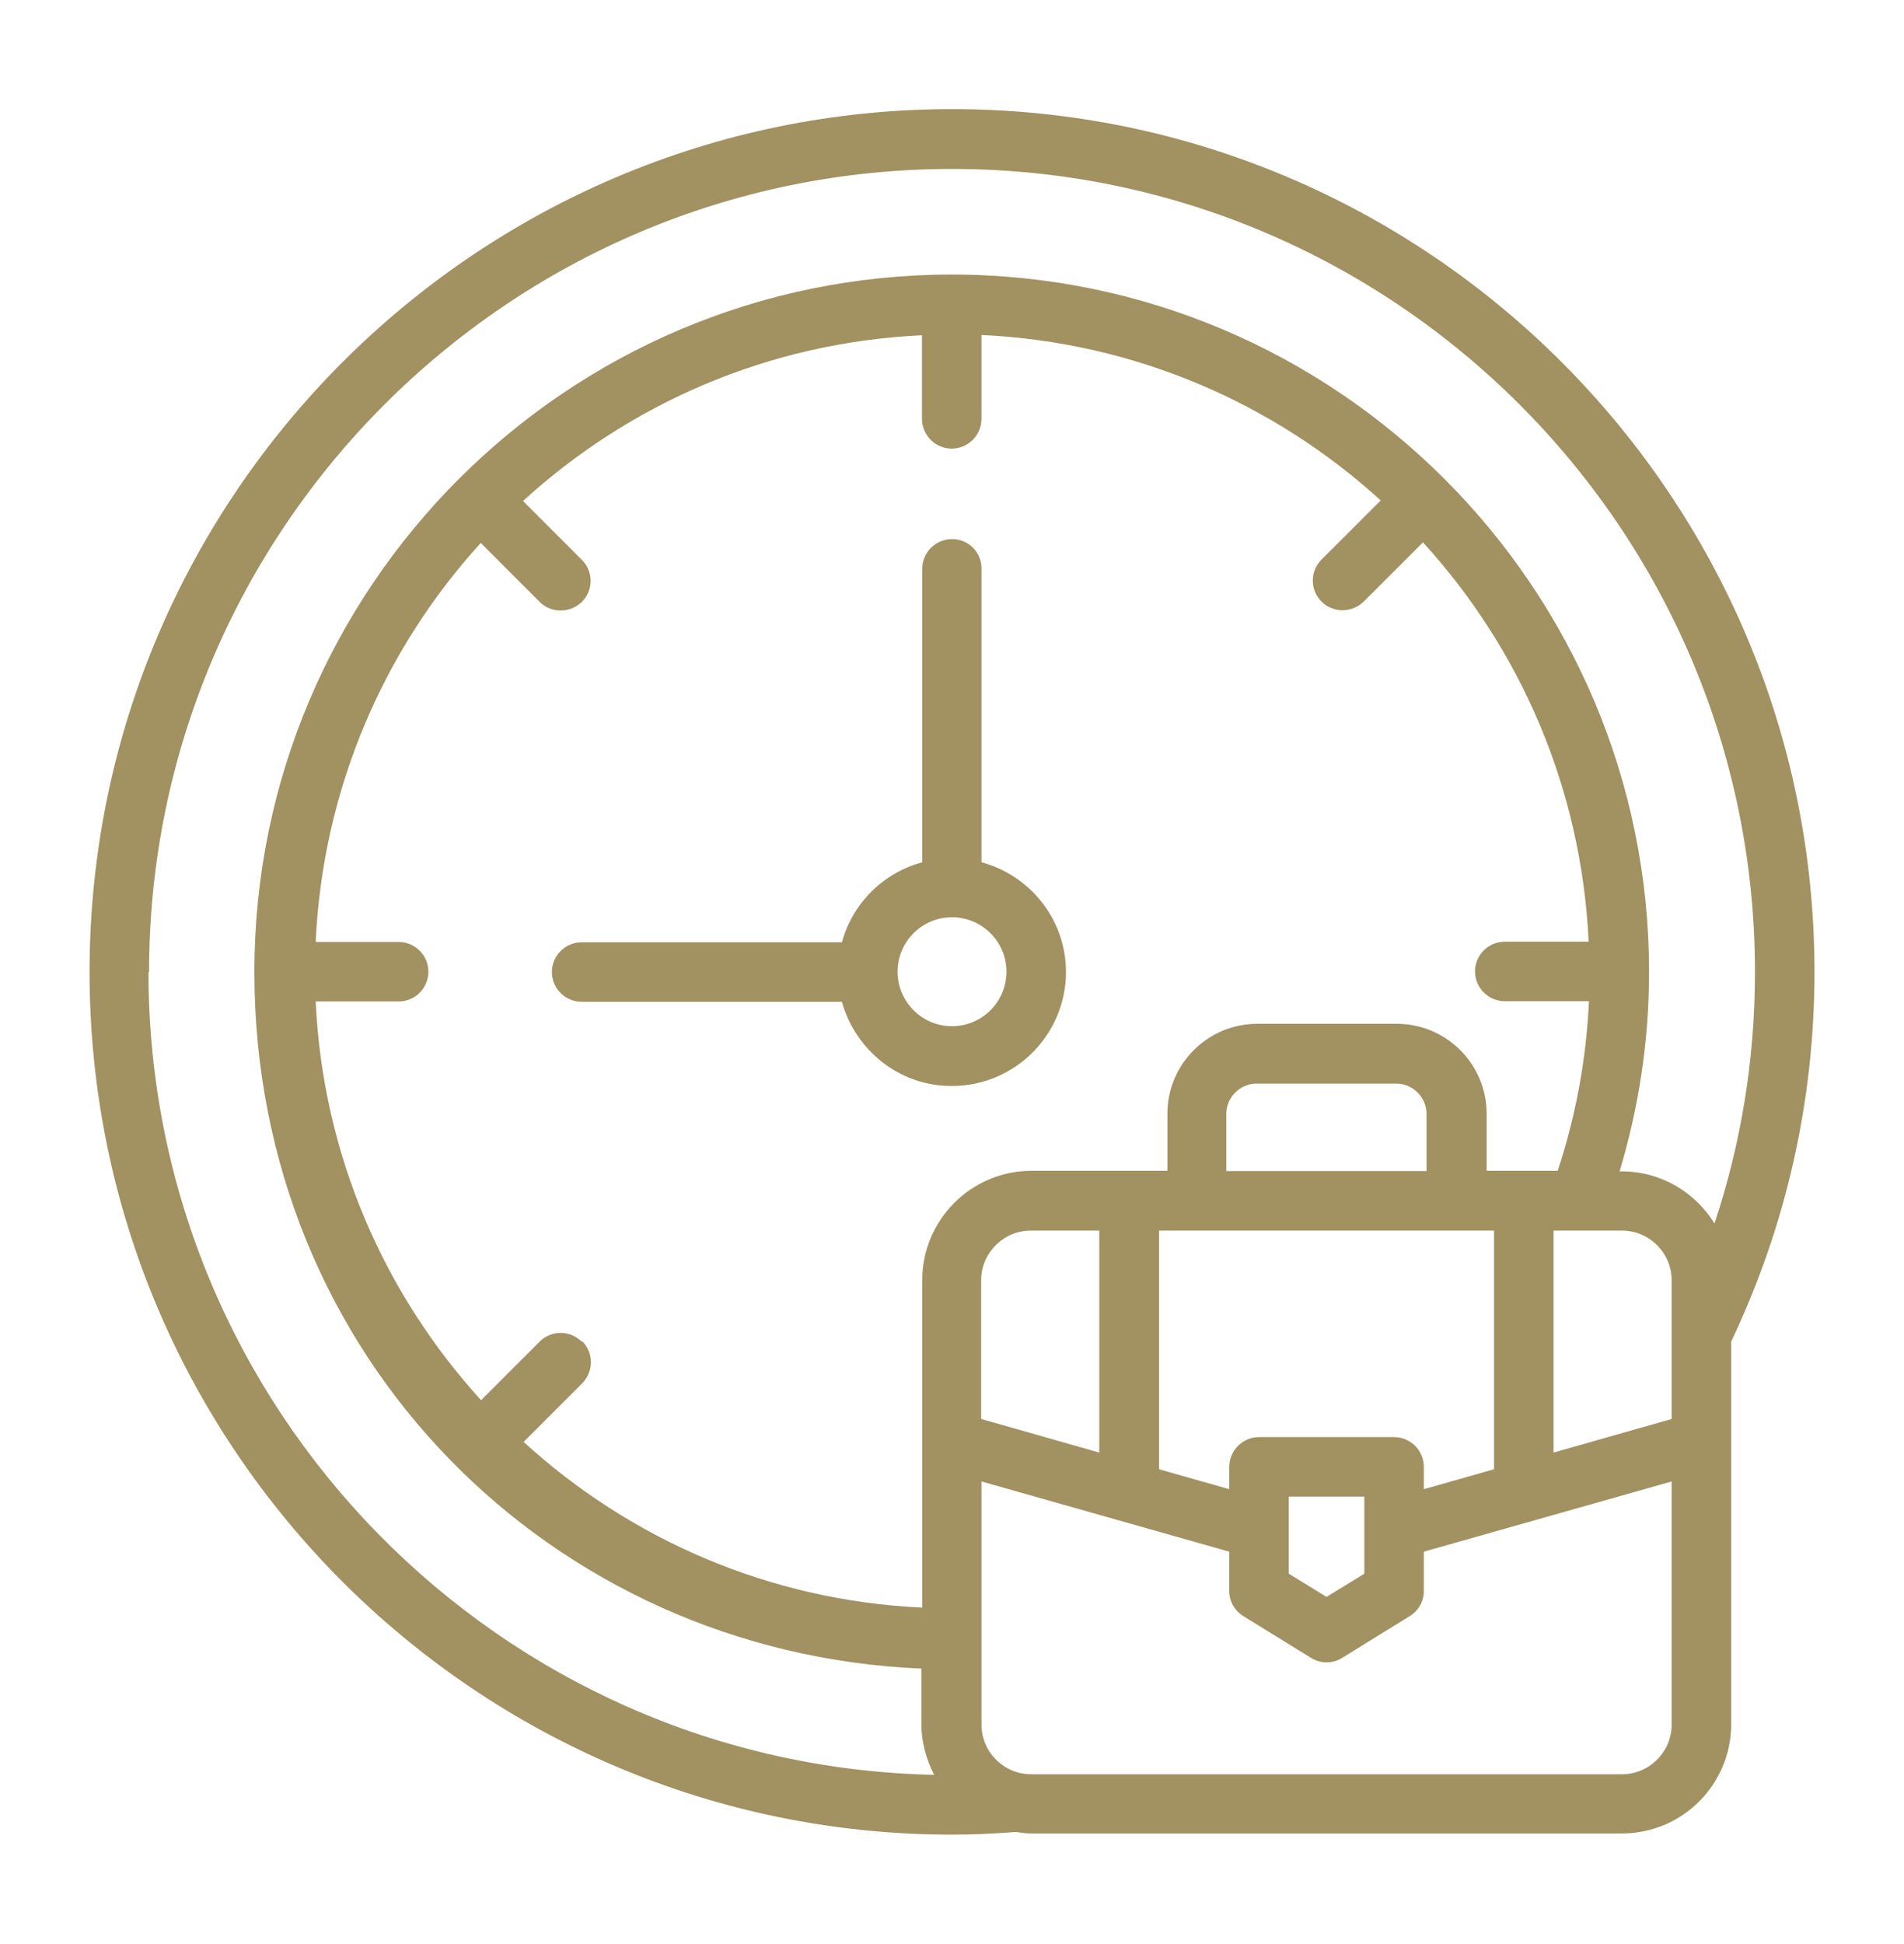 <svg width="48" height="49" viewBox="0 0 48 49" fill="none" xmlns="http://www.w3.org/2000/svg">
<path d="M24 27.372C25.583 27.372 26.873 26.082 26.873 24.5C26.873 23.172 25.965 22.062 24.743 21.733V14.338C24.75 13.925 24.42 13.588 24 13.588C23.588 13.588 23.25 13.925 23.25 14.338V21.733C22.26 22.003 21.495 22.767 21.225 23.75H14.663C14.25 23.75 13.913 24.087 13.913 24.5C13.913 24.913 14.25 25.25 14.663 25.25H21.225C21.563 26.465 22.665 27.372 23.985 27.372H24ZM24 23.12C24.758 23.12 25.373 23.735 25.373 24.492C25.373 25.25 24.758 25.865 24 25.865C23.243 25.865 22.628 25.25 22.628 24.492C22.628 23.735 23.243 23.12 24 23.12ZM45.743 24.492C45.743 12.5 35.985 2.75 24 2.75C12.015 2.75 2.258 12.508 2.258 24.5C2.258 36.492 12.015 46.242 24 46.242C24.495 46.242 25.013 46.22 25.613 46.175C25.74 46.19 25.86 46.212 25.988 46.212H40.89C42.413 46.212 43.643 44.975 43.643 43.46V33.815C45.03 30.89 45.743 27.755 45.743 24.492ZM35.145 36.222H31.74C31.328 36.222 30.99 36.56 30.99 36.972V37.535L29.22 37.032V31.017H37.665V37.032L35.895 37.535V36.972C35.895 36.56 35.558 36.222 35.145 36.222ZM34.395 37.722V39.665L33.443 40.25L32.49 39.665V37.722H34.395ZM14.663 33.815C14.37 33.523 13.898 33.523 13.605 33.815L12.128 35.292C9.683 32.608 8.138 29.105 7.958 25.242H10.05C10.463 25.242 10.8 24.905 10.8 24.492C10.8 24.08 10.463 23.742 10.05 23.742H7.958C8.138 19.88 9.675 16.37 12.12 13.685L13.605 15.17C13.755 15.32 13.943 15.387 14.138 15.387C14.333 15.387 14.52 15.312 14.67 15.17C14.963 14.877 14.963 14.405 14.67 14.113L13.185 12.627C15.87 10.175 19.373 8.63 23.243 8.45V10.557C23.243 10.97 23.58 11.307 23.993 11.307C24.405 11.307 24.743 10.97 24.743 10.557V8.443C28.613 8.623 32.123 10.168 34.808 12.613L33.315 14.105C33.023 14.398 33.023 14.87 33.315 15.162C33.465 15.312 33.653 15.38 33.848 15.38C34.043 15.38 34.23 15.305 34.38 15.162L35.873 13.67C38.325 16.355 39.87 19.865 40.05 23.735H37.935C37.523 23.735 37.185 24.073 37.185 24.485C37.185 24.898 37.523 25.235 37.935 25.235H40.058C39.99 26.698 39.728 28.122 39.27 29.51H37.478V28.07C37.478 26.817 36.458 25.805 35.213 25.805H31.695C30.443 25.805 29.43 26.825 29.43 28.07V29.51H26.003C24.488 29.51 23.25 30.747 23.25 32.263V40.52C19.388 40.34 15.885 38.795 13.2 36.343L14.678 34.865C14.97 34.572 14.97 34.1 14.678 33.807L14.663 33.815ZM35.963 29.517H30.915V28.078C30.915 27.657 31.26 27.312 31.68 27.312H35.198C35.618 27.312 35.963 27.657 35.963 28.078V29.517ZM24.735 32.27C24.735 31.58 25.298 31.017 25.988 31.017H27.713V36.612L24.735 35.765V32.27ZM39.165 31.017H40.89C41.58 31.017 42.143 31.58 42.143 32.27V35.765L39.165 36.612V31.017ZM3.758 24.5C3.758 13.34 12.84 4.258 24 4.258C35.16 4.258 44.243 13.34 44.243 24.5C44.243 26.683 43.898 28.805 43.223 30.837C42.735 30.05 41.873 29.525 40.89 29.525H40.83C41.318 27.898 41.573 26.218 41.573 24.5C41.573 14.81 33.69 6.92 23.993 6.92C14.295 6.92 6.413 14.803 6.413 24.5C6.413 34.197 13.89 41.66 23.228 42.057V43.46C23.228 43.917 23.355 44.352 23.55 44.735C12.585 44.502 3.743 35.517 3.743 24.5H3.758ZM40.898 44.72H25.995C25.305 44.72 24.743 44.157 24.743 43.468V37.34L30.99 39.11V40.1C30.99 40.362 31.125 40.602 31.35 40.737L33.053 41.788C33.173 41.862 33.308 41.9 33.443 41.9C33.578 41.9 33.713 41.862 33.833 41.788L35.535 40.737C35.76 40.602 35.895 40.362 35.895 40.1V39.11L42.143 37.34V43.468C42.143 44.157 41.58 44.72 40.89 44.72H40.898Z" fill="#A29161"/>
</svg>
